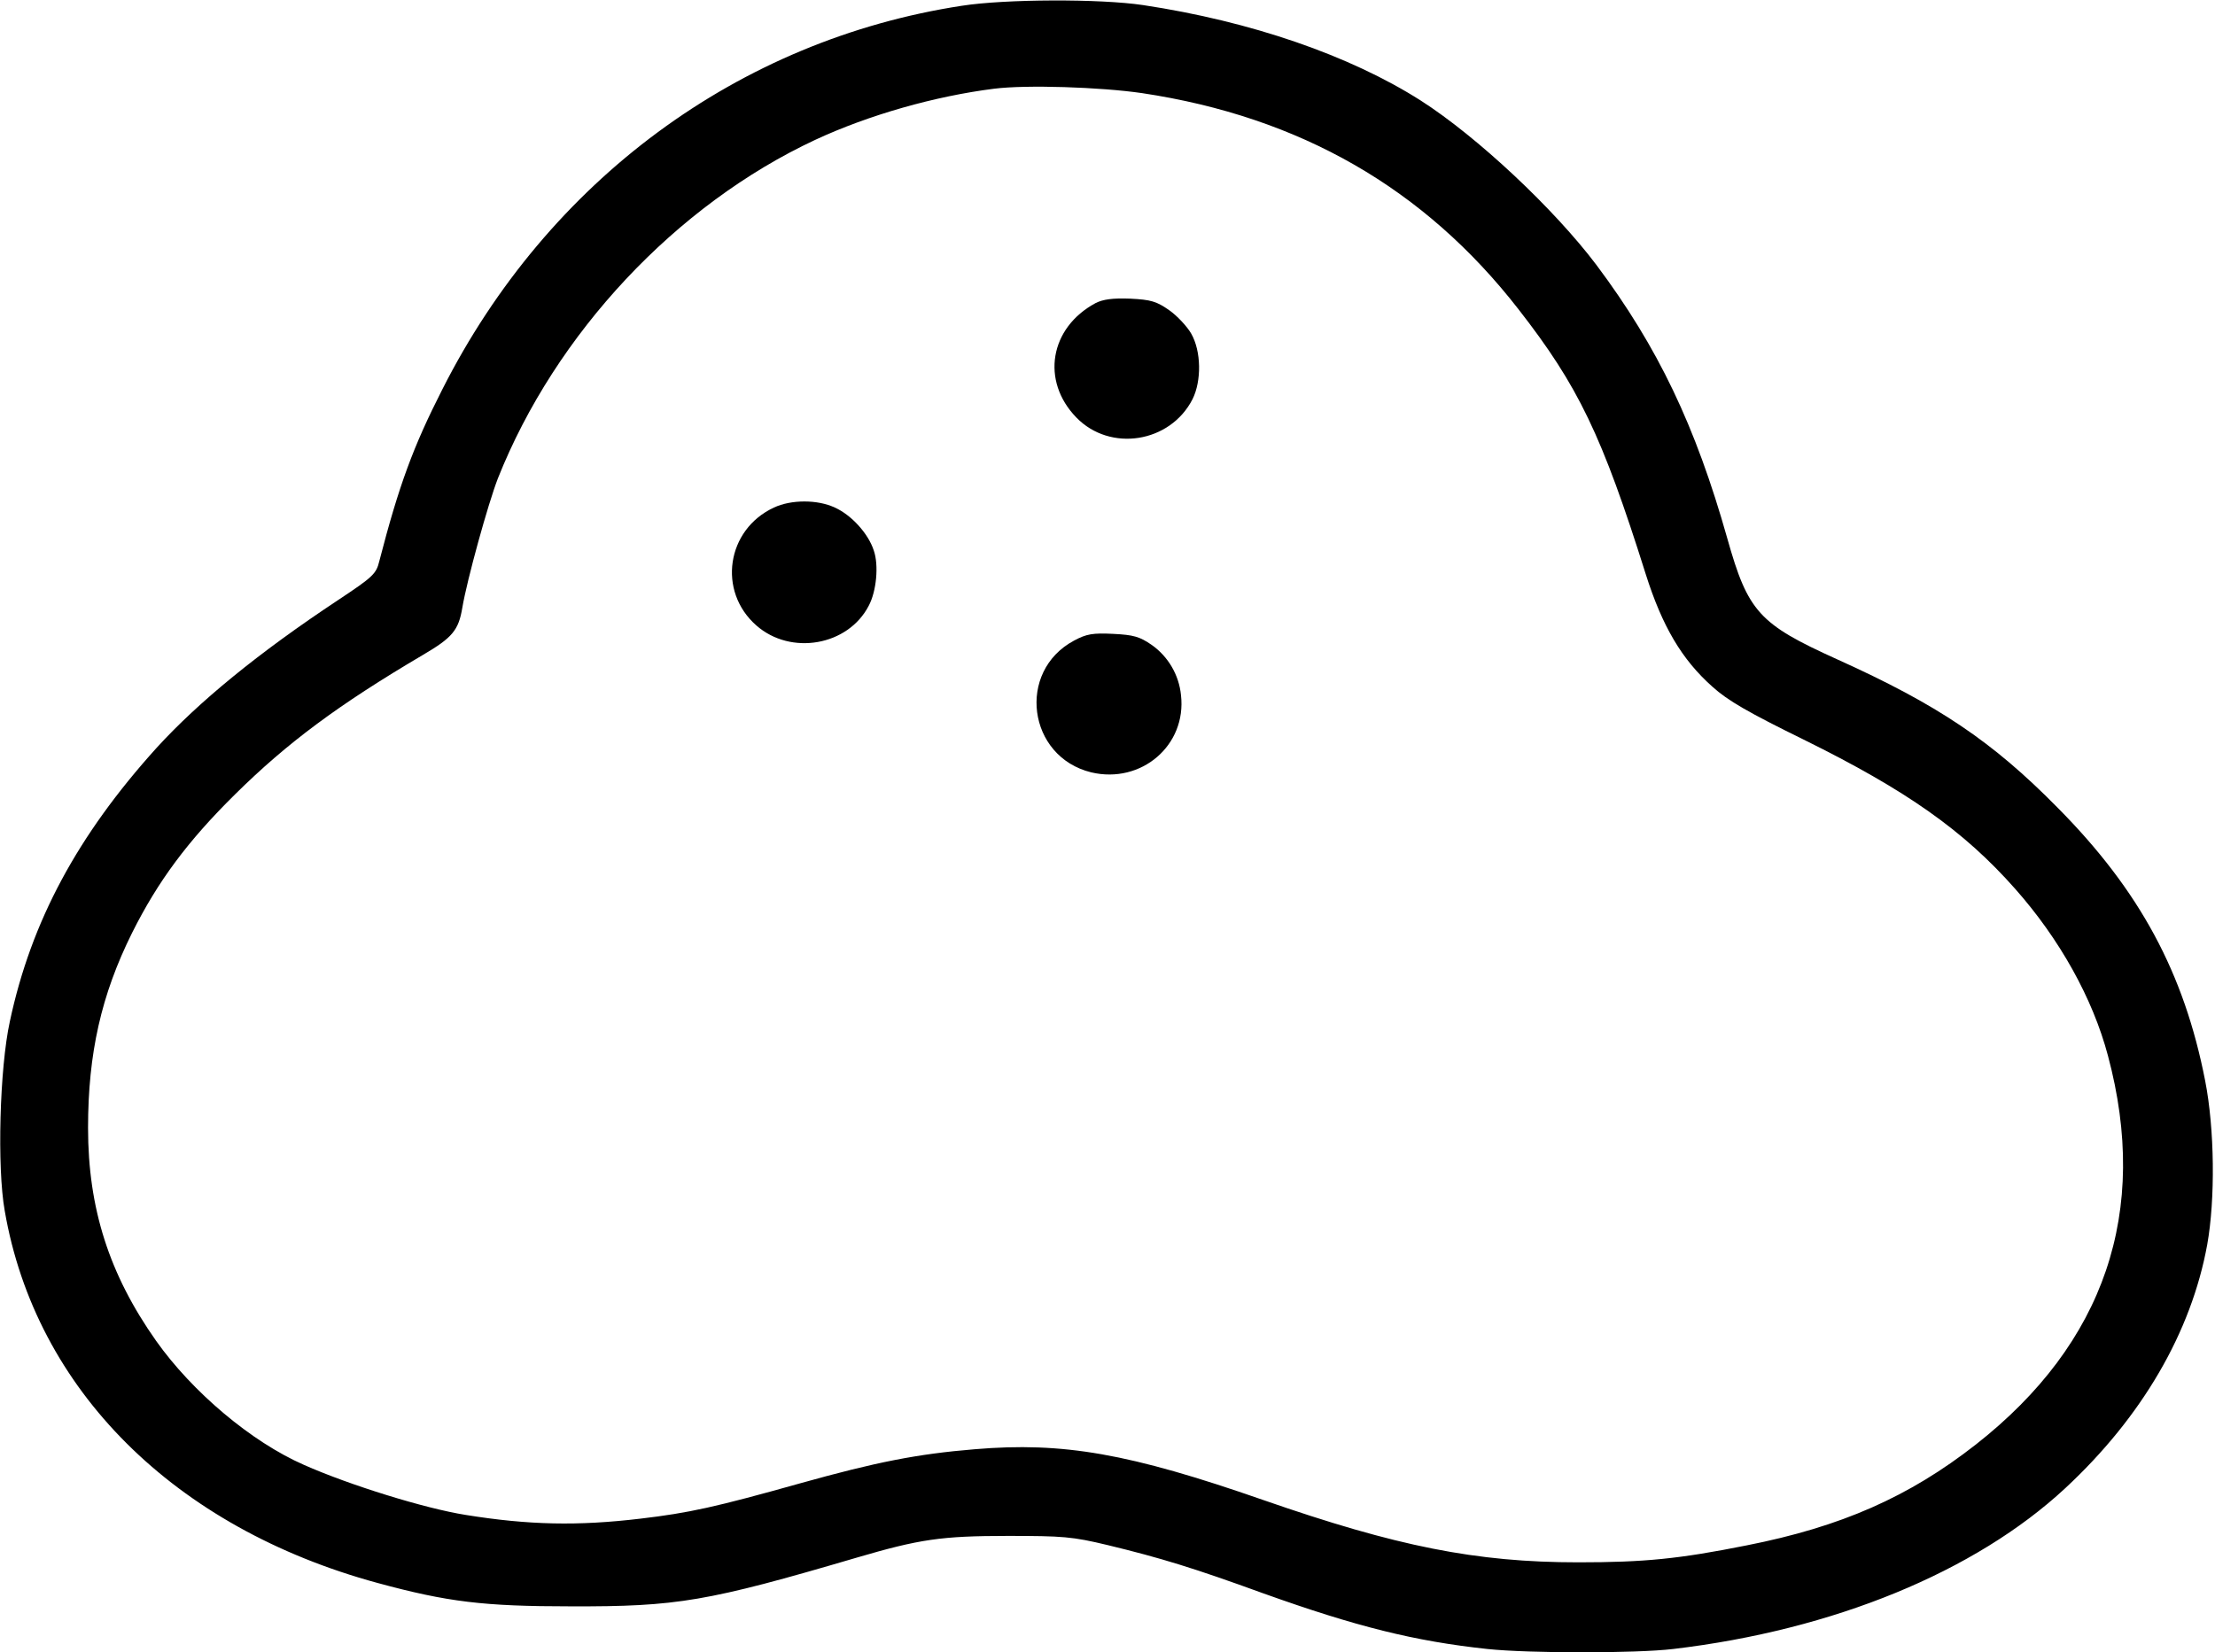 <?xml version="1.0" standalone="no"?>
<!DOCTYPE svg PUBLIC "-//W3C//DTD SVG 20010904//EN"
 "http://www.w3.org/TR/2001/REC-SVG-20010904/DTD/svg10.dtd">
<svg version="1.0" xmlns="http://www.w3.org/2000/svg"
 width="654pt" height="488pt" viewBox="0 0 654 488"
 preserveAspectRatio="xMidYMid meet">

<g transform="translate(0,488) scale(0.1,-0.1)"
fill="#000000" stroke="none">
<path d="M2840 4863 c-659 -101 -1222 -516 -1534 -1133 -86 -169 -128 -283
-186 -507 -9 -38 -19 -47 -123 -116 -234 -155 -411 -300 -535 -436 -233 -258
-370 -512 -433 -808 -30 -137 -38 -431 -15 -559 91 -528 501 -936 1101 -1099
206 -56 313 -69 570 -69 315 -1 403 14 845 144 184 54 249 64 445 64 163 0
191 -2 295 -27 157 -38 255 -68 461 -143 274 -98 446 -141 661 -164 124 -13
438 -13 548 0 474 56 892 228 1158 475 227 211 372 461 419 719 24 134 22 341
-6 484 -62 318 -193 562 -436 807 -193 196 -354 304 -651 438 -230 104 -263
140 -324 357 -94 333 -205 565 -386 807 -125 166 -352 379 -519 486 -209 133
-501 234 -820 282 -127 19 -407 18 -535 -2z m532 -258 c466 -70 834 -281 1112
-639 176 -226 246 -371 375 -781 49 -155 107 -253 197 -333 45 -41 108 -77
269 -156 304 -150 473 -269 625 -441 131 -148 229 -323 274 -493 123 -460 -9
-849 -390 -1148 -198 -155 -398 -243 -677 -298 -200 -40 -302 -50 -497 -50
-302 0 -536 47 -930 184 -396 138 -591 172 -852 150 -170 -14 -291 -38 -513
-100 -253 -71 -330 -88 -474 -105 -185 -22 -330 -19 -516 11 -120 19 -343 88
-478 148 -155 68 -329 215 -436 366 -139 197 -201 392 -201 629 0 220 39 393
130 576 76 152 164 271 305 410 153 151 303 263 554 411 87 51 105 73 116 139
14 83 76 307 105 382 170 428 526 808 937 1000 159 74 354 129 528 151 95 12
313 5 437 -13z"/>
<path d="M3235 3985 c-136 -73 -162 -230 -57 -338 100 -103 277 -75 343 54 27
54 26 142 -4 194 -12 21 -42 53 -65 69 -37 26 -54 31 -115 34 -52 2 -80 -2
-102 -13z"/>
<path d="M2285 3381 c-140 -65 -167 -247 -52 -348 102 -90 271 -60 332 58 23
43 30 120 15 163 -16 50 -66 105 -115 127 -51 24 -129 24 -180 0z"/>
<path d="M3171 2988 c-170 -91 -137 -343 51 -389 148 -35 282 80 265 228 -6
60 -38 114 -86 148 -36 25 -54 30 -114 33 -60 3 -79 0 -116 -20z"/>
</g>
</svg>

